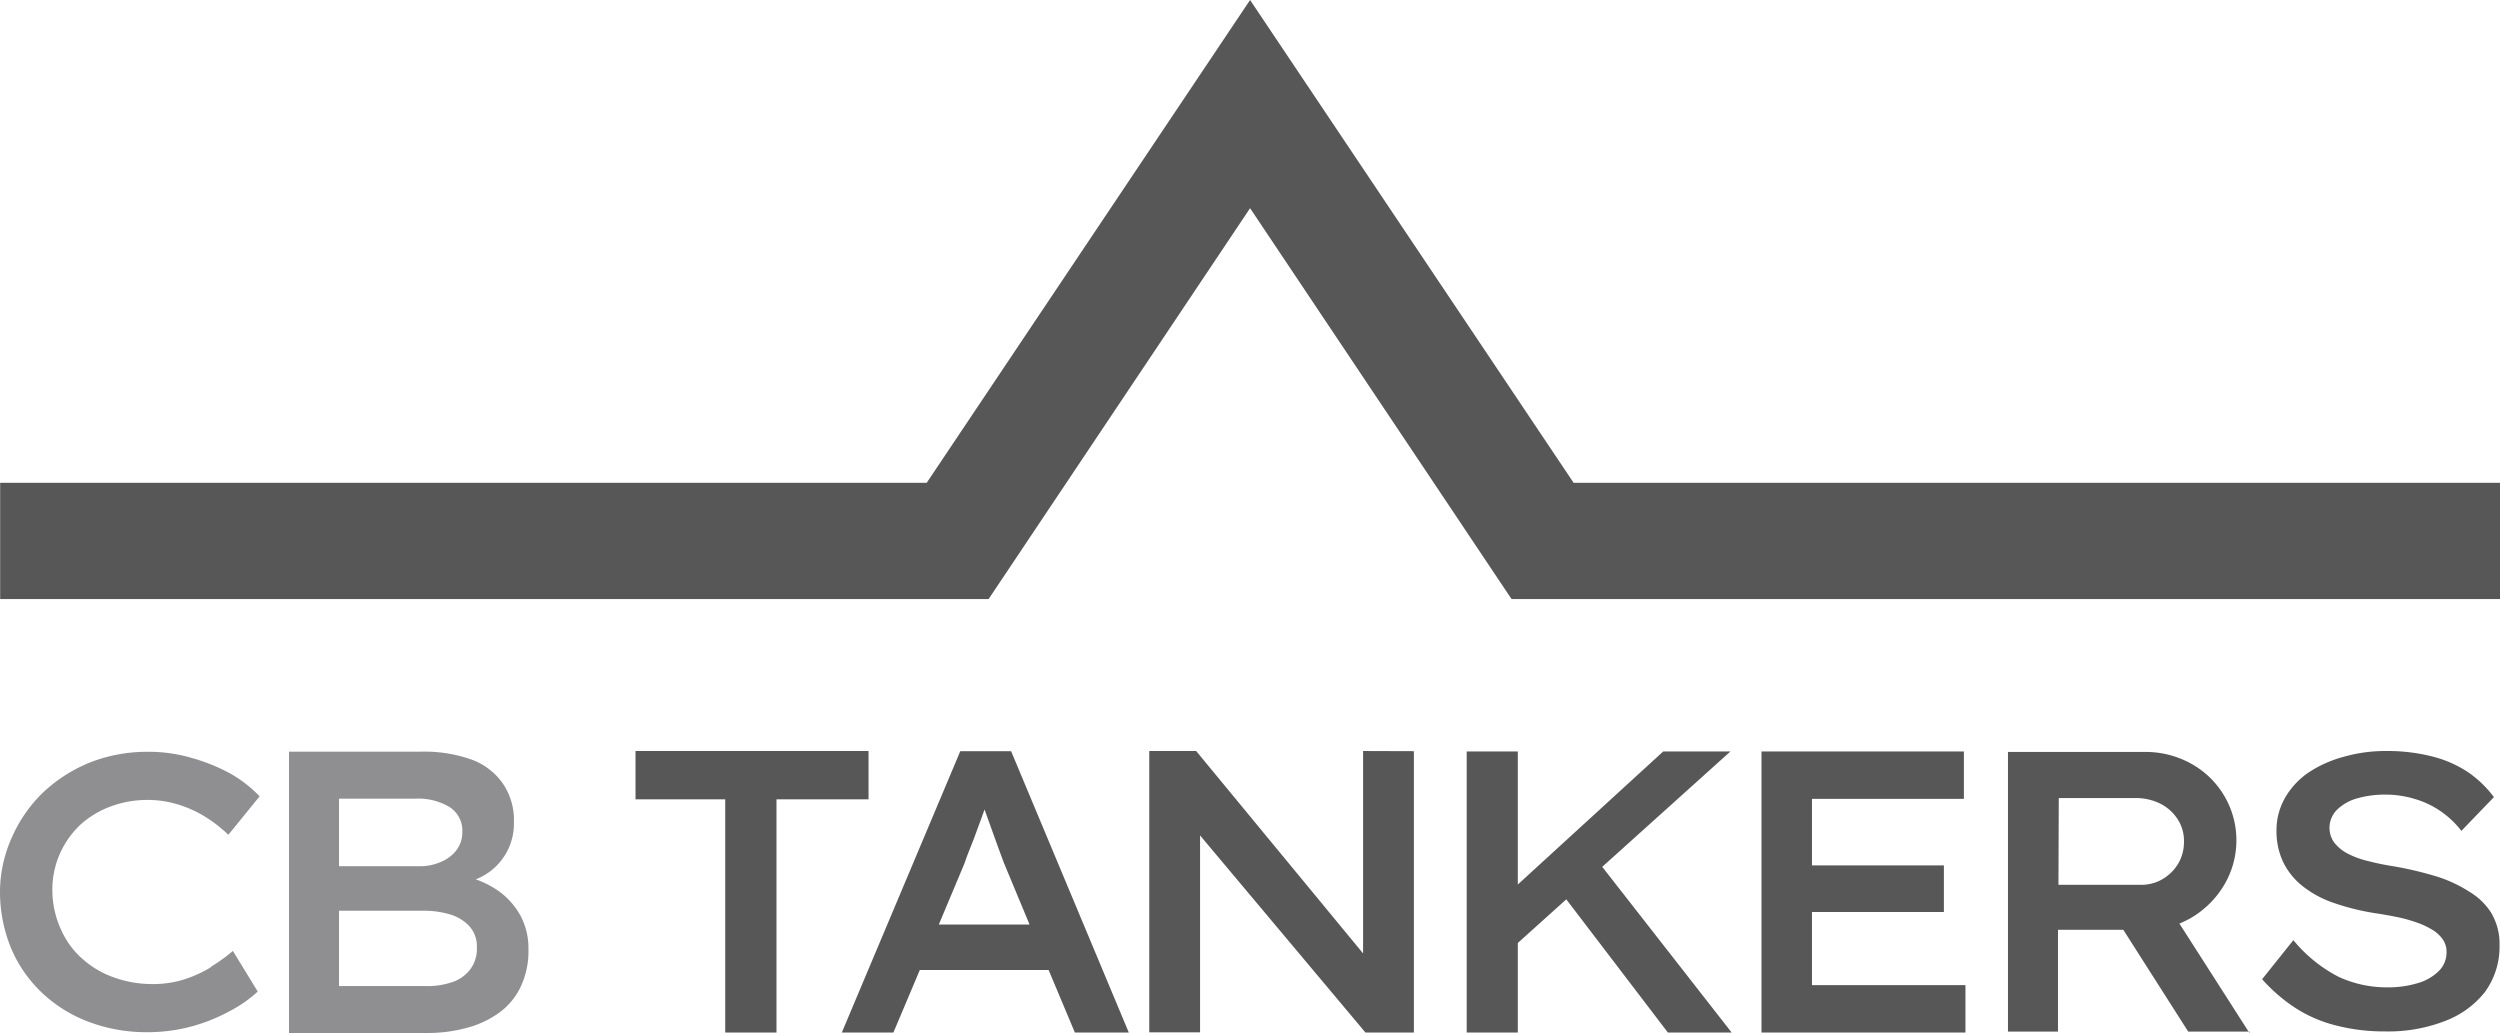 <svg xmlns="http://www.w3.org/2000/svg" viewBox="0 0 159.95 66.06">
  <defs>
    <style>
      .cls-1 {
        fill: #8f8f91;
      }

      .cls-1, .cls-2 {
        fill-rule: evenodd;
      }

      .cls-2 {
        fill: #575757;
      }
    </style>
  </defs>
  <g id="Layer_2" data-name="Layer 2">
    <g id="Layer_1-2" data-name="Layer 1">
      <g>
        <path class="cls-1" d="M13.48,61.89a7.91,7.91,0,0,1-1.69.77,6.61,6.61,0,0,1-2,.3,7.23,7.23,0,0,1-2.49-.42,6,6,0,0,1-2-1.17,5.32,5.32,0,0,1-1.38-1.86A6.08,6.08,0,0,1,3.35,57a5.71,5.71,0,0,1,.49-2.4,5.8,5.8,0,0,1,1.33-1.86A6,6,0,0,1,7.1,51.59a6.68,6.68,0,0,1,2.3-.41,6.57,6.57,0,0,1,1.95.28,7.38,7.38,0,0,1,1.72.76,9,9,0,0,1,1.54,1.19l2-2.46a8.06,8.06,0,0,0-1.86-1.45,11.61,11.61,0,0,0-2.46-1,9.74,9.74,0,0,0-2.81-.4,10,10,0,0,0-3.69.67,9.66,9.66,0,0,0-3,1.9,9,9,0,0,0-2,2.84A8.56,8.56,0,0,0,0,57a9.52,9.52,0,0,0,.71,3.67,8.45,8.45,0,0,0,2,2.87,8.91,8.91,0,0,0,3,1.85,10.47,10.47,0,0,0,3.73.65,10.81,10.81,0,0,0,2.82-.37,11.35,11.35,0,0,0,2.48-1,8.31,8.31,0,0,0,1.75-1.23l-1.59-2.6a11.14,11.14,0,0,1-1.38,1"/>
        <path class="cls-1" d="M30.1,62a2.37,2.37,0,0,1-1.12.82,4.89,4.89,0,0,1-1.72.27H21.69V58.27h5.44a5.69,5.69,0,0,1,1.68.24,2.74,2.74,0,0,1,1.23.76,1.92,1.92,0,0,1,.47,1.34A2.19,2.19,0,0,1,30.1,62m-8.41-10.9H26.6a3.85,3.85,0,0,1,2.17.54,1.79,1.79,0,0,1,.81,1.6,1.86,1.86,0,0,1-.36,1.13,2.36,2.36,0,0,1-1,.77,3.26,3.26,0,0,1-1.39.28H21.69V51.06Zm11.56,7.4a4.66,4.66,0,0,0-1.48-1.58,6.11,6.11,0,0,0-1.33-.66,3.82,3.82,0,0,0,2.44-3.67,4.14,4.14,0,0,0-.7-2.45,4.22,4.22,0,0,0-2-1.54,9.11,9.11,0,0,0-3.26-.51H18.49v18h8.82a9.44,9.44,0,0,0,2.49-.31,6.3,6.3,0,0,0,2.07-.94,4.33,4.33,0,0,0,1.42-1.66,5.29,5.29,0,0,0,.52-2.44,4.42,4.42,0,0,0-.56-2.25Z"/>
        <polyline class="cls-2" points="40.66 48.05 40.66 51.14 46.4 51.14 46.4 66.06 49.68 66.06 49.68 51.14 55.57 51.14 55.57 48.05"/>
        <path class="cls-2" d="M60.07,59.14l1.62-3.86c.12-.34.25-.71.41-1.09s.3-.78.45-1.19.3-.8.44-1.21h0c.13.37.27.77.42,1.17l.45,1.25c.15.39.27.73.37,1l1.64,3.94H60.07m4.62-11.09H61.44l-7.58,18h3.3l1.69-4h8.24l1.68,4h3.45l-7.53-18Z"/>
        <polyline class="cls-2" points="106.71 66.06 110.79 66.06 102.51 55.46 110.71 48.08 106.41 48.08 97.11 56.59 97.11 48.08 93.84 48.08 93.84 66.06 97.11 66.06 97.11 60.33 100.21 57.54"/>
        <polyline class="cls-2" points="115.93 63.03 115.93 58.35 124.37 58.35 124.37 55.37 115.93 55.37 115.93 51.11 125.65 51.11 125.65 48.08 112.7 48.08 112.7 66.06 125.75 66.06 125.75 63.03"/>
        <path class="cls-2" d="M131.72,51.06h4.89a3.5,3.5,0,0,1,1.61.36,2.84,2.84,0,0,1,1.11,1,2.51,2.51,0,0,1,.4,1.42,2.73,2.73,0,0,1-.36,1.4,2.85,2.85,0,0,1-1,1,2.66,2.66,0,0,1-1.4.37h-5.27m12.22,9.48-4.48-7c.22-.09.44-.2.65-.31a6,6,0,0,0,2.17-2.09,5.6,5.6,0,0,0-2.07-7.83,6,6,0,0,0-3-.75h-8.72V66h3.2V59.49h4.18L140,66l3.93,0Z"/>
        <path class="cls-2" d="M159.43,58.47A4.17,4.17,0,0,0,158,57.06a8.59,8.59,0,0,0-2.16-1,22.8,22.8,0,0,0-2.67-.63,16.91,16.91,0,0,1-1.7-.35,5.52,5.52,0,0,1-1.31-.49,2.66,2.66,0,0,1-.83-.7,1.63,1.63,0,0,1,.18-2.07,3,3,0,0,1,1.26-.73,6.42,6.42,0,0,1,1.85-.25,6.32,6.32,0,0,1,1.85.27,5.67,5.67,0,0,1,1.65.77,5.87,5.87,0,0,1,1.36,1.28L159.56,51a7,7,0,0,0-1.66-1.6,7.41,7.41,0,0,0-2.28-1,11.51,11.51,0,0,0-2.94-.35,9.63,9.63,0,0,0-2.73.37,7.59,7.59,0,0,0-2.24,1,4.94,4.94,0,0,0-1.51,1.62,4.16,4.16,0,0,0-.55,2.1,4.62,4.62,0,0,0,.42,2,4.45,4.45,0,0,0,1.22,1.53,6.62,6.62,0,0,0,2,1.09,15.22,15.22,0,0,0,2.7.67c.47.07.92.15,1.36.24a9.38,9.38,0,0,1,1.24.34,5,5,0,0,1,1,.46,2.19,2.19,0,0,1,.69.62,1.41,1.41,0,0,1,.25.84,1.66,1.66,0,0,1-.53,1.23,3.18,3.18,0,0,1-1.38.76,6.44,6.44,0,0,1-1.84.25,7.33,7.33,0,0,1-3.15-.67,9.17,9.17,0,0,1-2.9-2.35l-2,2.5a10.6,10.6,0,0,0,2.1,1.82,8.66,8.66,0,0,0,2.59,1.13,12.28,12.28,0,0,0,3.19.39,10,10,0,0,0,3.83-.67A5.89,5.89,0,0,0,159,63.45a4.93,4.93,0,0,0,.92-3,3.8,3.8,0,0,0-.51-2"/>
        <path class="cls-2" d="M87.6,61.44l0,0h0v0m-.39-13.39V61L76.53,48.05h-3v18h3.25V53.45L87.36,66.06h3.1v-18Z"/>
        <polyline class="cls-2" points="159.95 30.89 159.95 38.33 96.71 38.33 79.98 13.32 63.25 38.33 0.01 38.33 0.01 30.89 59.29 30.89 59.29 30.89 79.98 0 100.68 30.89 100.68 30.89 159.95 30.89"/>
      </g>
    </g>
  </g>
</svg>
